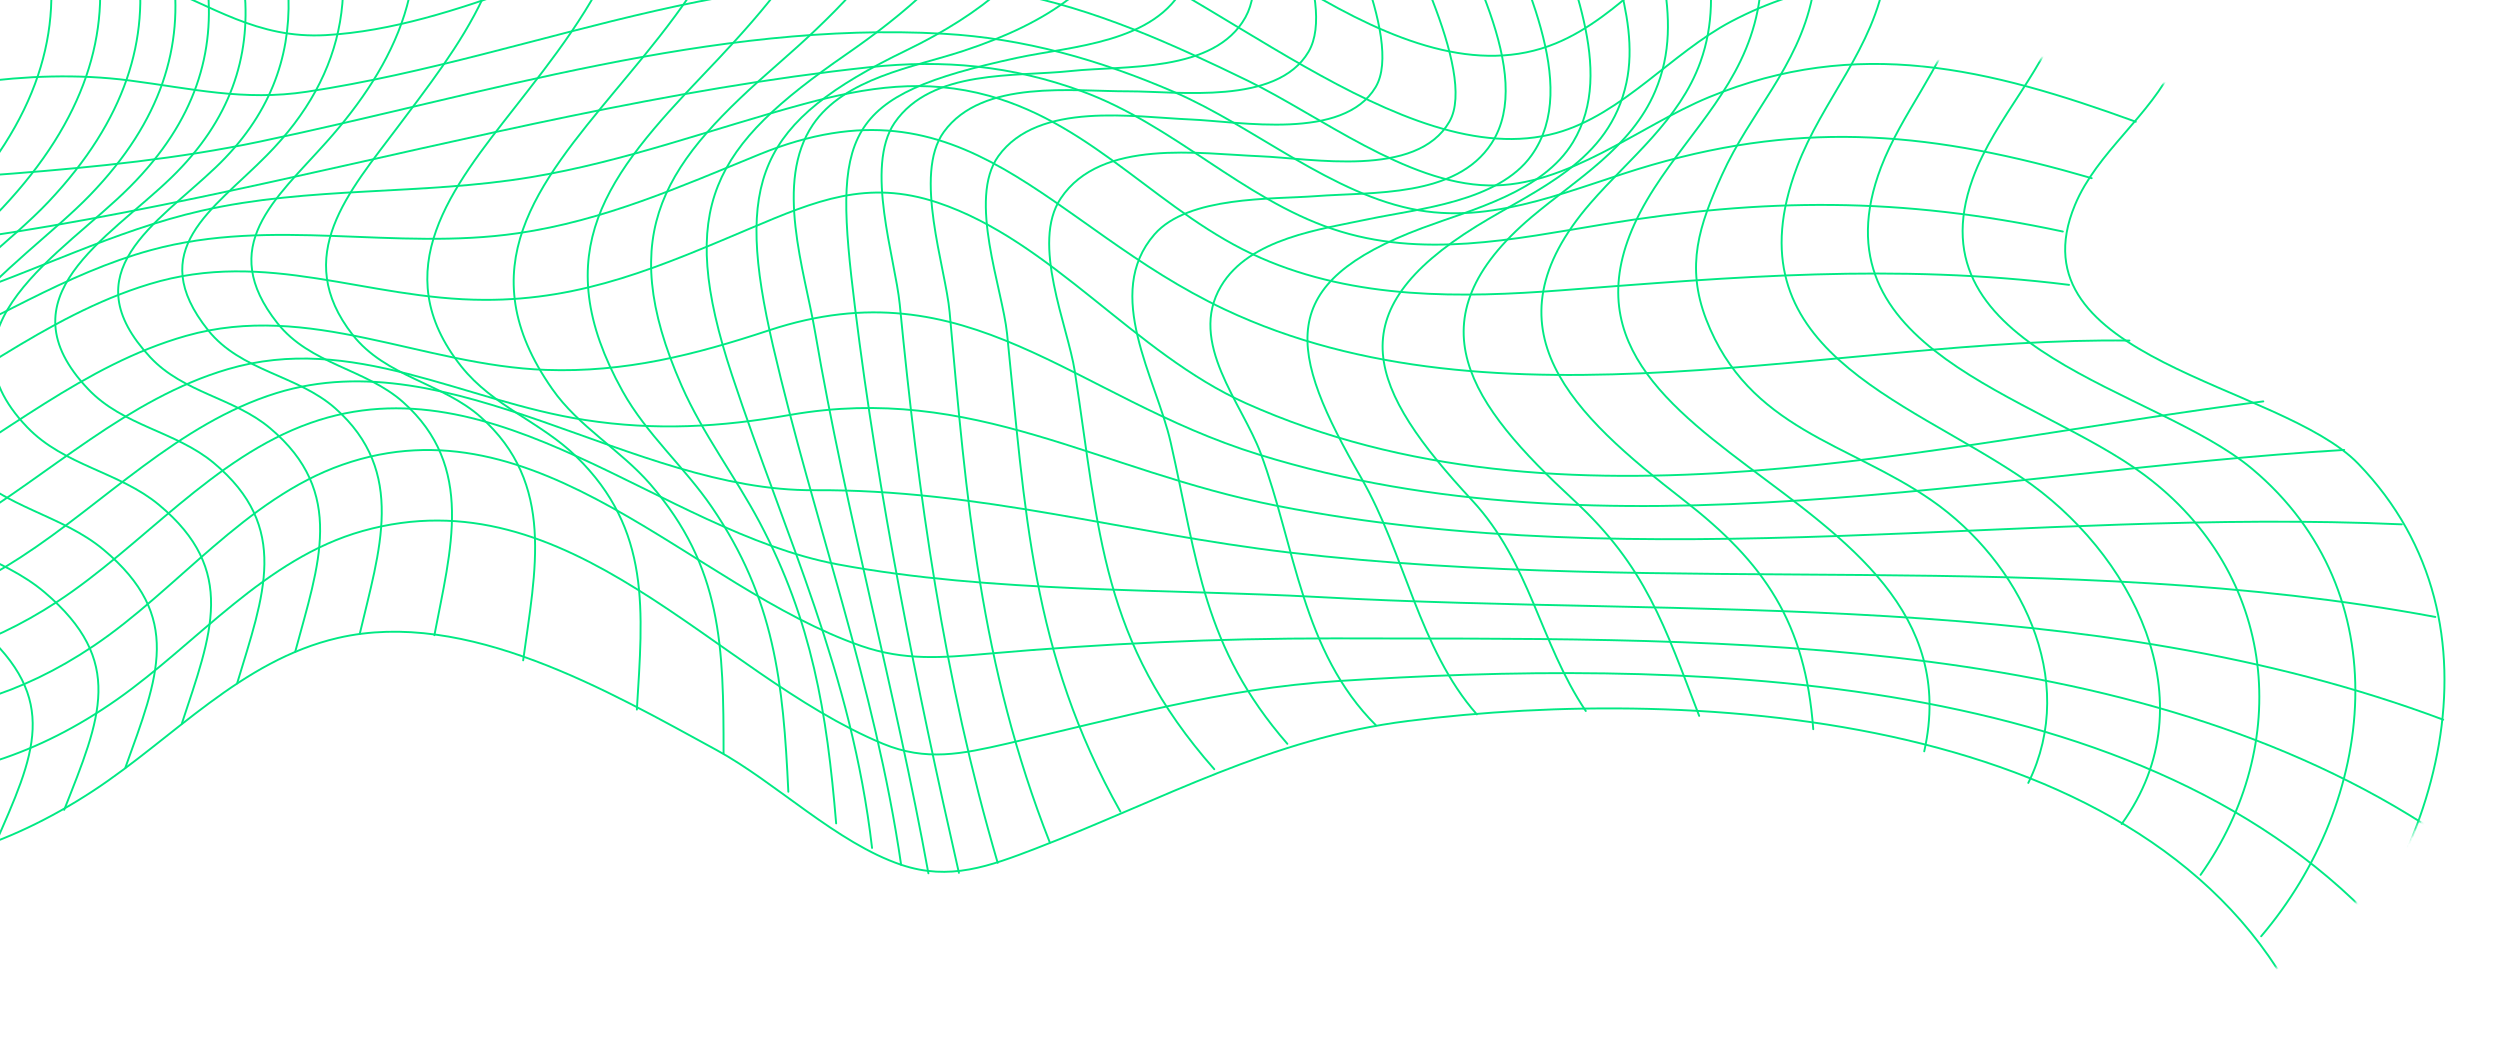 <?xml version="1.0" encoding="UTF-8"?> <svg xmlns="http://www.w3.org/2000/svg" width="780" height="328" viewBox="0 0 780 328" fill="none"><mask id="mask0_146_6480" style="mask-type:luminance" maskUnits="userSpaceOnUse" x="-118" y="-191" width="898" height="519"><path d="M622.671 327.596C595.897 327.17 569.691 319.806 546.614 306.223C523.537 292.64 504.379 273.303 491.012 250.1C489.438 247.352 487.207 245.037 484.518 243.363C481.829 241.689 478.767 240.709 475.606 240.511C472.446 240.312 469.285 240.902 466.408 242.226C463.531 243.55 461.028 245.567 459.122 248.097C444.015 268.545 424.389 285.227 401.773 296.842C379.158 308.457 354.166 314.69 328.745 315.056C303.324 315.422 278.162 309.911 255.222 298.952C232.281 287.994 212.183 271.884 196.493 251.879C180.523 275.052 159.12 293.96 134.155 306.949C109.189 319.939 81.422 326.615 53.28 326.394C-41.699 325.753 -118.89 247.248 -117.992 152.269C-117.723 125.637 -111.293 99.43 -99.205 75.698C-87.117 51.965 -69.7 31.354 -48.317 15.476C-26.934 -0.402 -2.166 -11.114 24.047 -15.822C50.261 -20.531 77.209 -19.108 102.78 -11.664C98.265 -36.306 102.337 -61.751 114.315 -83.754C126.294 -105.756 145.455 -122.986 168.602 -132.569C191.749 -142.151 217.482 -143.507 241.507 -136.409C265.533 -129.311 286.398 -114.189 300.622 -93.566C313.063 -122.981 334.042 -147.987 360.848 -165.351C387.653 -182.715 419.051 -191.637 450.982 -190.965C534.23 -189.266 602.816 -122.843 607.015 -39.675C608.071 -19.377 605.248 0.936 598.698 20.177C621.123 16.306 644.126 17.422 666.071 23.446C688.016 29.469 708.365 40.253 725.671 55.031C742.977 69.808 756.816 88.216 766.203 108.947C775.59 129.678 780.296 152.221 779.986 174.976C778.848 260.196 707.89 328.958 622.671 327.596Z" fill="white"></path></mask><g mask="url(#mask0_146_6480)"><path d="M-139.017 256.847C-77.802 275.275 -25.994 282.839 29.082 246.735C54.129 230.31 75.17 206.048 105.424 199.045C145.486 189.751 190.035 215.743 223.559 234.011C242.035 244.075 261.121 263.064 281.167 269.811C296.247 274.906 308.666 270.307 323.216 264.715C362.91 249.459 396.225 230.406 439.219 224.957C529.567 213.532 671.482 222.345 717.585 314.696C760.403 271.189 784.296 194.911 735.789 144.705C711.544 119.611 627.35 112.175 647.381 63.973C654.239 47.451 670.905 36.154 678.549 19.825C687.314 1.076 683.901 -17.465 681.369 -37.367C672.075 -110.472 698.195 -164.652 738.385 -225.722C687.651 -210.835 655.185 -184.218 611.117 -158.418C577.465 -138.66 549.341 -141.672 514.568 -158.418C473.368 -178.161 439.604 -225.258 391.402 -225.065C352.445 -224.889 313.714 -204.329 278.828 -189.378C243.942 -174.427 198.608 -150.294 158.771 -157.954C122.17 -164.94 100.569 -201.493 64.593 -213.159C-10.563 -237.516 -90.847 -190.468 -166.003 -186.157C-164.993 -141.416 -149.177 -114.895 -120.653 -81.756C-80.158 -34.707 -17.517 19.729 -86.664 71.328C-115.509 92.785 -189.222 116.39 -156.628 164.015C-148.375 176.098 -131.886 180.649 -122.976 191.786C-102.16 218.051 -119.915 233.755 -139.017 256.847Z" stroke="#00E983" stroke-width="0.6" stroke-linecap="round" stroke-linejoin="round"></path><path d="M-83.876 -40.444C-43.19 -54.61 -4.185 -67.254 35.027 -43.345C56.548 -30.221 72.669 -12.273 99.479 -10.799C144.588 -8.299 187.294 -40.749 230.513 -50.716C265.238 -58.728 300.605 -59.081 334.289 -46.566C377.556 -30.445 436.591 33.686 485.418 13.527C505.898 5.066 520.16 -15.446 539.454 -26.246C588.457 -53.665 639.865 -26.471 684.638 -2.978" stroke="#00E983" stroke-width="0.6" stroke-linecap="round" stroke-linejoin="round"></path><path d="M-56.345 2.294C-21.459 -8.571 11.984 -19.067 47.367 -5.478C66.356 1.813 80.186 12.149 101.595 10.963C142.81 8.655 183.321 -15.846 224.296 -23.09C259.823 -29.355 295.27 -30.557 330.155 -20.237C375.634 -6.808 437.521 54.871 485.595 41.49C506.139 35.769 521.603 16.492 540.079 6.732C587.593 -18.314 632.638 -1.761 679.078 18.671" stroke="#00E983" stroke-width="0.6" stroke-linecap="round" stroke-linejoin="round"></path><path d="M-55.593 35.209C-23.704 27.869 7.641 20.882 40.443 25.113C59.769 27.613 76.066 31.619 95.761 28.622C170.276 17.293 237.724 -17.032 315.412 -2.257C341.484 2.694 365.697 13.687 389.398 25.225C411.624 36.058 438.802 57.275 464.345 57.851C489.008 58.412 511.522 39.247 533.252 30.305C579.515 11.252 620.442 21.267 666.353 37.981" stroke="#00E983" stroke-width="0.6" stroke-linecap="round" stroke-linejoin="round"></path><path d="M-73.316 60.64C-22.181 54.663 30.636 54.775 81.082 44.182C150.581 29.6 222.468 6.444 294.355 10.53C319.626 11.957 342.99 18.671 366.178 28.638C391.337 39.455 415.774 60.976 442.664 65.607C467.695 69.918 491.812 58.268 515.336 51.474C563.939 37.42 603.696 41.346 652.604 55.592" stroke="#00E983" stroke-width="0.6" stroke-linecap="round" stroke-linejoin="round"></path><path d="M-101.519 81.183C24.692 82.562 146.063 34.391 271.345 20.962C294.404 18.495 315.685 20.466 337.559 28.478C366.051 38.91 387.556 61.89 415.743 71.424C443.578 80.831 472.102 74.629 500.274 69.998C550.64 61.729 592.977 61.393 643.599 72.242" stroke="#00E983" stroke-width="0.6" stroke-linecap="round" stroke-linejoin="round"></path><path d="M-131.806 99.371C-91.472 105.044 -54.503 106.262 -15.435 93.426C10.894 84.789 35.652 71.969 62.798 65.768C96.45 58.076 131.704 60.96 165.709 55.271C195.002 50.384 222.292 40.176 250.8 32.452C270.511 27.116 288.586 24.344 308.649 29.904C341.869 39.135 362.476 66.954 393.34 80.462C423.018 93.458 455.837 92.994 487.405 90.558C541.28 86.407 591.454 82.113 645.537 88.875" stroke="#00E983" stroke-width="0.6" stroke-linecap="round" stroke-linejoin="round"></path><path d="M-156.019 117.672C-110.637 129.818 -72.082 130.091 -28.43 111.678C-3.047 100.974 20.349 85.334 47.126 78.027C85.025 67.659 123.147 78.395 161.575 72.77C188.528 68.812 212.005 58.348 236.971 48.157C301.647 21.812 326.886 70.479 382.123 96.551C467.262 136.741 574.163 105.044 664.383 106.262" stroke="#00E983" stroke-width="0.6" stroke-linecap="round" stroke-linejoin="round"></path><path d="M-165.971 138.744C-122.095 156.275 -86.216 158.439 -43.237 136.982C-13.127 121.934 14.051 98.522 46.597 88.651C83.262 77.434 114.302 93.458 151.127 93.555C182.135 93.683 206.316 82.994 234.199 71.216C254.422 62.675 270.591 55.848 292.513 63.204C328.072 75.078 354 110.268 388.757 125.828C487.502 170.041 604.066 138.119 706.143 125.235" stroke="#00E983" stroke-width="0.6" stroke-linecap="round" stroke-linejoin="round"></path><path d="M-160.602 158.439C-111.823 176.851 -74.197 177.748 -27.805 152.125C0.639 136.405 26.294 113.794 58.055 104.788C96.595 93.875 131.769 114.05 170.341 115.412C195.035 116.294 216.812 110.701 239.952 103.057C302.112 82.498 334.738 123.889 392.844 141.853C501.219 175.393 621.1 146.917 731.383 140.379" stroke="#00E983" stroke-width="0.6" stroke-linecap="round" stroke-linejoin="round"></path><path d="M-147.718 172.877C-97.545 190.616 -58.637 192.331 -11.925 164.432C15.477 148.055 39.851 124.37 71.067 115.188C109.895 103.714 144.621 125.203 182.519 131.036C204.681 134.45 224.808 133.264 246.618 129.434C303.698 119.499 342.767 146.869 398.42 157.814C513.59 180.457 633.054 158.359 749.362 163.599" stroke="#00E983" stroke-width="0.6" stroke-linecap="round" stroke-linejoin="round"></path><path d="M-132.126 184.607C-80.719 201.705 -40.417 204.237 6.343 173.935C32.64 156.9 55.603 132.174 86.21 122.655C141.063 105.653 197.23 153.295 253.973 152.942C305.445 152.638 351.019 166.355 402.17 172.38C521.025 186.354 641.756 170.425 759.826 192.491" stroke="#00E983" stroke-width="0.6" stroke-linecap="round" stroke-linejoin="round"></path><path d="M-118.634 196.289C-69.39 211.721 -27.148 217.121 17.817 187.764C44.258 170.473 66.436 142.718 96.851 131.966C154.748 111.502 206.332 165.778 261.441 176.098C309.034 185.008 363.534 183.662 411.641 186.29C527.788 192.7 651.627 183.085 762.278 224.541" stroke="#00E983" stroke-width="0.6" stroke-linecap="round" stroke-linejoin="round"></path><path d="M-112.08 210.471C-61.426 225.759 -16.717 232.457 29.242 201.497C55.202 184.03 76.643 155.554 106.882 144.978C168.08 123.585 215.77 183.213 268.732 201.545C282.144 206.176 293.81 205.231 307.912 203.981C344.256 200.776 379.478 199.174 416.079 199.174C526.97 199.558 659.527 195.488 756.332 257.183" stroke="#00E983" stroke-width="0.6" stroke-linecap="round" stroke-linejoin="round"></path><path d="M-117.271 229.845C-61.185 246.511 -13.527 253.353 36.566 218.211C61.629 200.584 82.717 174.207 113.164 165.666C177.776 147.526 222.661 210.118 275.463 232.04C288.955 237.633 300.093 235.245 314.098 232.04C348.824 224.124 381.21 214.814 417.169 212.506C520.977 205.824 665.312 207.058 741.558 288.111" stroke="#00E983" stroke-width="0.6" stroke-linecap="round" stroke-linejoin="round"></path><path d="M705.486 292.117C741.254 250.084 748.946 185.088 702.666 146.292C672.54 120.989 595.973 109.579 615.476 55.784C622.559 36.282 638.936 21.347 644.32 0.835C648.967 -17.016 645.346 -35.605 643.455 -53.649C636.612 -118.533 668.165 -164.732 705.727 -215.883" stroke="#00E983" stroke-width="0.6" stroke-linecap="round" stroke-linejoin="round"></path><path d="M686.577 272.951C715.421 232.136 710.71 179.271 669.046 148.183C635.137 122.896 565.141 109.115 586.903 52.131C593.313 35.417 605.684 21.523 610.94 4.265C617.174 -16.375 614.289 -35.797 612.446 -56.837C607.11 -117.988 641.195 -157.056 678.677 -203.32" stroke="#00E983" stroke-width="0.6" stroke-linecap="round" stroke-linejoin="round"></path><path d="M661.962 257.087C689.781 218.628 664.782 171.947 630.714 148.984C593.777 124.082 539.373 108.554 560.654 52.131C568.57 31.074 584.595 15.274 588.312 -7.946C590.94 -24.323 587.431 -40.973 585.957 -57.254C580.877 -113.597 620.234 -149.092 655.68 -189.33" stroke="#00E983" stroke-width="0.6" stroke-linecap="round" stroke-linejoin="round"></path><path d="M632.83 244.267C648.854 211.801 630.009 175.136 602.687 156.131C576.759 138.119 545.607 134.049 532.323 99.644C525.913 82.866 530.111 70.431 537.242 54.614C546.072 35.016 560.895 20.962 565.43 -0.911C569.676 -21.343 563.827 -40.797 562.978 -61.244C560.831 -109.319 605.652 -143.083 635.842 -175.34" stroke="#00E983" stroke-width="0.6" stroke-linecap="round" stroke-linejoin="round"></path><path d="M600.364 234.412C619.674 148.151 462.343 142.206 516.17 58.653C528.028 40.24 543.861 25.898 548.364 3.335C552.242 -16.071 545.768 -34.435 544.341 -53.52C540.816 -100.681 587.945 -131.721 617.799 -162.489" stroke="#00E983" stroke-width="0.6" stroke-linecap="round" stroke-linejoin="round"></path><path d="M565.734 227.505C563.25 194.254 550.655 175.697 525.272 156.003C490.931 129.338 462.07 102.737 496.251 63.348C508.398 49.358 524.038 37.436 530.544 19.296C539.005 -4.308 528.621 -25.846 527.547 -49.322C525.512 -93.807 571.856 -122.923 600.267 -152.089" stroke="#00E983" stroke-width="0.6" stroke-linecap="round" stroke-linejoin="round"></path><path d="M530.144 223.355C519.247 195.071 513.558 176.883 491.011 156.051C458.705 126.165 439.588 100.045 477.935 67.642C491.732 56.009 508.975 45.993 516.394 28.51C526.57 4.649 514.375 -18.17 512.42 -41.999C508.735 -87.333 553.059 -114.687 582.096 -145.374" stroke="#00E983" stroke-width="0.6" stroke-linecap="round" stroke-linejoin="round"></path><path d="M494.761 221.832C480.339 200.295 477.422 175.649 459.315 156.131C426.977 121.261 416.913 97.625 460.725 70.543C479.746 58.781 502.181 50.528 507.453 25.77C512.068 4.04 498.992 -18.987 496.86 -40.028C492.422 -83.679 535.063 -113.357 561.809 -143.66" stroke="#00E983" stroke-width="0.6" stroke-linecap="round" stroke-linejoin="round"></path><path d="M460.772 222.89C442.793 202.491 438.258 172.669 424.797 149.273C401.721 109.211 397.346 88.475 443.77 71.136C459.25 65.351 481.38 59.919 490.787 44.343C504.584 21.459 488.527 -8.411 482.983 -31.374C470.676 -82.461 507.404 -109.014 538.38 -148.114" stroke="#00E983" stroke-width="0.6" stroke-linecap="round" stroke-linejoin="round"></path><path d="M429.332 226.335C406.192 203.244 404.173 170.65 393.356 141.485C387.523 125.732 370.537 106.887 380.953 89.292C389.815 74.309 412.282 71.504 427.185 68.332C442.504 65.127 467.503 62.979 477.855 48.445C493.703 26.219 473.368 -8.683 466.718 -30.829C449.844 -87.092 477.935 -112.267 510.465 -160.117" stroke="#00E983" stroke-width="0.6" stroke-linecap="round" stroke-linejoin="round"></path><path d="M401.658 232.072C375.377 201.866 373.662 175.217 365.265 138.087C360.747 118.04 344.033 91.712 360.186 73.139C370.65 61.088 396.93 62.226 410.423 61.201C428.307 59.839 454.299 61.729 465.356 44.727C479.538 22.934 455.741 -14.869 447.889 -36.118C442.072 -51.758 434.076 -69.353 434.236 -86.531C434.556 -118.821 462.199 -154.653 476.846 -180.885" stroke="#00E983" stroke-width="0.6" stroke-linecap="round" stroke-linejoin="round"></path><path d="M378.854 239.989C343.6 200.023 343.039 166.002 335.347 115.925C333.151 101.599 321.582 75.863 330.956 61.89C343.535 43.061 374.319 47.996 393.1 48.749C409.125 49.39 442.007 55.768 452.231 37.933C461.157 22.389 436.207 -22.961 431.575 -34.275C421.56 -58.312 406.08 -84.4 404.558 -111.049C402.619 -145.566 423.259 -181.366 436.271 -211.652" stroke="#00E983" stroke-width="0.6" stroke-linecap="round" stroke-linejoin="round"></path><path d="M349.562 253.225C321.646 203.548 319.884 159.192 314.195 104.035C312.769 90.093 301.904 62.018 311.487 48.717C323.922 31.475 353.776 36.538 371.499 37.276C386.867 37.933 419.093 44.038 429.188 27.196C438.258 12.101 415.68 -31.198 411.193 -42.319C401.321 -66.789 385.345 -93.053 383.085 -119.927C380.057 -155.967 401.049 -191.333 415.455 -222.581" stroke="#00E983" stroke-width="0.6" stroke-linecap="round" stroke-linejoin="round"></path><path d="M327.559 262.904C305.782 207.635 301.503 155.795 296.279 97.368C295.029 83.443 284.885 54.39 294.468 41.17C306.503 24.568 334.802 28.542 352.157 28.494C367.701 28.494 398.389 32.933 408.244 16.187C417.49 0.563 397.235 -38.297 392.219 -50.38C382.204 -74.08 364.737 -99.079 361.019 -125.007C355.875 -160.998 376.659 -194.602 391.77 -225.434" stroke="#00E983" stroke-width="0.6" stroke-linecap="round" stroke-linejoin="round"></path><path d="M311.278 269.202C294.292 211.304 286.568 154.769 280.719 94.949C279.308 80.639 269.742 52.035 279.116 38.301C290.718 21.443 316.806 24.039 334.241 22.148C350.522 20.386 378.902 22.869 388.581 5.386C397.843 -11.327 380.12 -44.563 373.758 -58.055C363.262 -80.282 343.664 -102.636 337.991 -126.834C329.85 -161.575 350.106 -192.391 365.473 -221.876" stroke="#00E983" stroke-width="0.6" stroke-linecap="round" stroke-linejoin="round"></path><path d="M299.18 272.326C285.863 213.788 274.101 155.442 266.746 95.83C259.983 41.106 262.195 29.968 317.336 18.046C334.29 14.376 360.506 13.527 369.656 -4.741C378.646 -22.689 363.887 -50.123 355.683 -64.962C344.321 -85.538 322.496 -103.966 314.483 -126.032C302.737 -158.546 322.271 -185.885 337.655 -213.575" stroke="#00E983" stroke-width="0.6" stroke-linecap="round" stroke-linejoin="round"></path><path d="M289.661 272.471C279.389 215.871 264.021 160.298 254.326 103.698C251.025 84.34 241.506 56.842 253.605 38.926C263.444 24.344 285.11 20.962 300.429 15.931C355.618 -2.177 367.605 -34.788 327.671 -83.423C316.887 -96.547 299.404 -106.915 291.167 -121.61C274.101 -152.057 292.161 -174.844 308.442 -202.23" stroke="#00E983" stroke-width="0.6" stroke-linecap="round" stroke-linejoin="round"></path><path d="M281.151 269.811C272.978 213.724 253.909 162.701 241.169 107.881C229.215 56.201 236.105 38.285 282.914 15.642C330.026 -7.145 352.846 -42.495 307.768 -85.666C295.589 -97.316 276.632 -104.415 266.408 -117.459C245.272 -144.413 262.034 -163.274 278.859 -189.362" stroke="#00E983" stroke-width="0.6" stroke-linecap="round" stroke-linejoin="round"></path><path d="M272.081 264.554C265.671 209.686 245.32 168.102 228.382 117.015C210.867 64.133 222.373 45.769 264.021 16.956C300.173 -8.042 336.965 -44.386 290.237 -83.342C276.023 -95.201 256.585 -99.576 242.676 -111.242C215.434 -134.157 230.994 -150.71 249.246 -176.783" stroke="#00E983" stroke-width="0.6" stroke-linecap="round" stroke-linejoin="round"></path><path d="M260.88 256.895C257.964 222.089 253.349 193.917 237.036 163.022C229.376 148.599 219.312 135.459 212.678 120.38C191.301 71.761 207.774 50.4 243.125 19.616C272.851 -6.312 315.14 -49.162 267.435 -82.413C251.859 -93.262 231.988 -95.585 216.572 -105.969C186.798 -126.032 200.547 -140.342 220.354 -166.11" stroke="#00E983" stroke-width="0.6" stroke-linecap="round" stroke-linejoin="round"></path><path d="M245.961 247.023C244.358 212.714 241.634 186.802 222.1 158.23C213.543 145.699 201.733 135.507 194.281 122.127C169.988 78.459 189.746 54.454 219.344 23.414C244.759 -3.235 287.481 -49.098 242.259 -79.144C226.154 -89.832 206.316 -91.755 189.538 -100.745C156.703 -118.372 172.536 -134.99 192.631 -159.011" stroke="#00E983" stroke-width="0.6" stroke-linecap="round" stroke-linejoin="round"></path><path d="M225.754 235.117C225.754 201.625 225.322 176.995 202.919 151.115C193.641 140.395 180.484 133.12 172.296 121.357C145.887 83.667 167.729 57.499 192.086 28.142C214.04 1.669 254.935 -44.739 214.377 -73.231C198.576 -84.352 178.209 -86.547 161.671 -96.034C127.811 -115.472 145.166 -132.891 166.815 -157.088" stroke="#00E983" stroke-width="0.6" stroke-linecap="round" stroke-linejoin="round"></path><path d="M198.704 221.384C200.579 190.472 203.223 165.297 179.795 142.446C168.722 131.661 153.819 126.758 143.948 114.355C120.087 84.356 141.176 58.38 160.646 33.51C182.696 5.306 217.357 -37.72 179.875 -66.901C165.165 -78.375 145.438 -82.413 130.711 -93.791C98.966 -118.324 121.577 -138.66 143.531 -162.088" stroke="#00E983" stroke-width="0.6" stroke-linecap="round" stroke-linejoin="round"></path><path d="M163.226 206.032C167.007 178.021 173.337 150.875 149.989 130.123C138.019 119.483 120.359 117.608 110.04 104.483C90.81 79.869 108.934 59.855 124.157 39.551C141.785 15.947 167.713 -15.574 153.146 -46.341C143.083 -67.59 114.014 -76.564 99.415 -94.031C72.173 -126.625 99.736 -150.791 123.26 -175.565" stroke="#00E983" stroke-width="0.6" stroke-linecap="round" stroke-linejoin="round"></path><path d="M135.535 198.18C140.582 171.547 148.354 145.603 125.776 125.476C114.077 115.06 96.707 113.698 86.547 100.814C67.51 76.777 85.842 62.258 101.835 44.343C123.34 20.305 137.954 -9.036 123.596 -41.165C112.796 -65.363 88.342 -79.977 74.593 -102.059C51.261 -139.365 75.987 -166.286 100.008 -195.275" stroke="#00E983" stroke-width="0.6" stroke-linecap="round" stroke-linejoin="round"></path><path d="M112.235 197.795C118.325 171.835 127.01 147.237 104.607 127.399C92.829 116.967 75.186 115.909 64.898 102.993C44.979 77.946 66.324 65.607 83.198 48.509C108.678 22.773 113.453 -7.129 99.063 -40.845C88.006 -66.741 65.186 -84.929 52.319 -109.639C31.807 -149.012 52.928 -176.735 76.516 -208.64" stroke="#00E983" stroke-width="0.6" stroke-linecap="round" stroke-linejoin="round"></path><path d="M92.108 203.34C99.415 176.098 108.132 153.663 84.256 133.584C73.038 124.114 57.238 122.607 46.838 111.422C22.256 84.965 48.553 70.046 67.301 52.227C100.953 20.177 93.069 -20.221 70.747 -58.456C59.529 -77.686 43.505 -93.999 33.345 -113.854C12.689 -153.915 30.028 -181.798 52.847 -216.332" stroke="#00E983" stroke-width="0.6" stroke-linecap="round" stroke-linejoin="round"></path><path d="M73.999 213.163C82.252 185.665 90.841 164.576 66.644 144.401C54.85 134.578 38.409 132.927 27.496 121.39C0.254 92.657 33.729 74.501 53.392 55.464C90.777 19.296 77.541 -23.618 52.19 -64.722C40.46 -83.727 24.756 -100.265 14.403 -120.055C-5.483 -158.162 8.587 -185.148 28.986 -219.521" stroke="#00E983" stroke-width="0.6" stroke-linecap="round" stroke-linejoin="round"></path><path d="M56.741 225.727C65.955 197.715 74.208 177.989 49.594 157.509C37.222 147.221 20.012 145.298 8.49 133.296C-21.54 102 19.98 79.004 40.54 58.3C81.659 17.052 65.33 -27.913 35.091 -72.253C22.736 -90.361 7 -106.306 -3.769 -125.488C-23.383 -160.405 -12.598 -185.757 4.885 -218.992" stroke="#00E983" stroke-width="0.6" stroke-linecap="round" stroke-linejoin="round"></path><path d="M39.13 239.46C49.386 210.968 57.286 192.427 32.303 171.499C19.371 160.698 1.408 158.391 -10.675 145.859C-43.462 111.887 6.439 83.363 28.153 60.8C73.022 14.328 55.09 -32.929 18.698 -80.09C-18.495 -128.324 -47.548 -153.146 -19.2 -215.643" stroke="#00E983" stroke-width="0.6" stroke-linecap="round" stroke-linejoin="round"></path><path d="M20.028 252.664C31.422 223.82 39.146 206.289 13.955 184.831C0.606 173.47 -18.095 170.714 -30.53 157.685C-65.656 121.053 -7.678 87.177 15.157 62.931C63.552 11.652 44.819 -38.393 1.776 -87.477C-34.712 -129.141 -65.239 -151.944 -43.478 -210.354" stroke="#00E983" stroke-width="0.6" stroke-linecap="round" stroke-linejoin="round"></path><path d="M-1.749 263.881C10.926 235.133 18.875 218.291 -6.236 196.209C-19.777 184.319 -38.879 181.098 -51.586 167.557C-88.331 128.392 -23.174 90.35 0.783 64.838C52.703 9.569 32.576 -43.377 -16.588 -93.454C-51.666 -129.189 -83.075 -149.941 -67.867 -204.025" stroke="#00E983" stroke-width="0.6" stroke-linecap="round" stroke-linejoin="round"></path><path d="M-27.373 271.509C-13.271 243.338 -4.425 226.976 -29.087 204.205C-42.468 191.818 -61.794 188.181 -74.373 174.191C-111.711 132.687 -40.721 92.737 -15.771 66.617C39.835 8.527 16.07 -46.694 -37.404 -97.124C-70.64 -128.468 -101.391 -147.65 -92.321 -197.503" stroke="#00E983" stroke-width="0.6" stroke-linecap="round" stroke-linejoin="round"></path><path d="M-58.012 273.913C-42.388 246.991 -31.715 230.902 -55.4 207.25C-68.219 194.43 -87.449 190.392 -99.404 176.13C-136.004 132.623 -61.297 93.955 -35.305 68.171C24.451 8.672 -7.037 -47.207 -61.585 -97.765C-92.882 -126.769 -120.668 -145.695 -116.774 -191.814" stroke="#00E983" stroke-width="0.6" stroke-linecap="round" stroke-linejoin="round"></path></g></svg> 